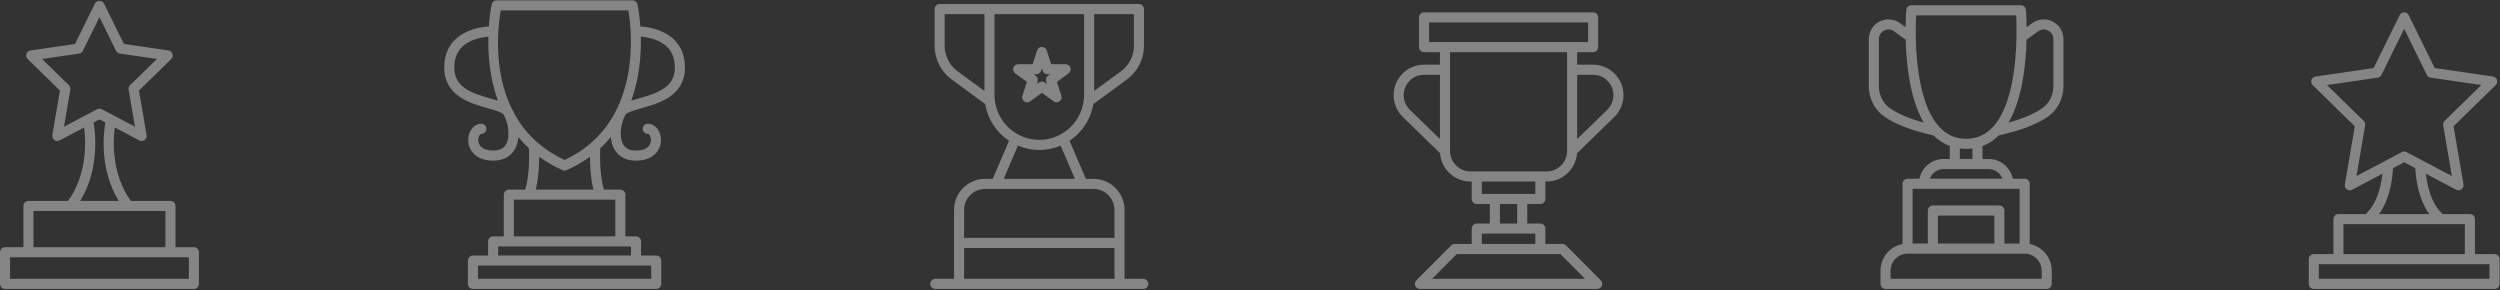 <?xml version="1.0" encoding="UTF-8"?> <svg xmlns="http://www.w3.org/2000/svg" width="1386" height="161" viewBox="0 0 1386 161" fill="none"><rect x="0" y="0" width="1386" height="161" fill="#333333" stroke="none"/><g opacity="0.4"><path d="M107.489 137.038H97.294V114.188C97.294 112.64 96.045 111.387 94.502 111.387H72.526C61.789 96.445 62.656 78.291 63.639 70.673L77.221 77.836C77.625 78.055 78.074 78.157 78.519 78.157C79.097 78.157 79.675 77.975 80.16 77.622C81.018 76.998 81.449 75.936 81.271 74.884L77.052 50.218L94.92 32.752C95.68 32.007 95.951 30.892 95.627 29.879C95.298 28.862 94.427 28.122 93.373 27.97L68.689 24.375L57.645 1.926C56.707 0.022 53.578 0.022 52.639 1.926L41.596 24.371L16.912 27.966C15.858 28.117 14.987 28.858 14.658 29.875C14.329 30.887 14.605 32.002 15.365 32.747L33.233 50.214L29.014 74.879C28.836 75.936 29.263 76.998 30.125 77.618C30.992 78.251 32.13 78.336 33.064 77.832L46.646 70.669C47.629 78.287 48.496 96.44 37.759 111.382H15.783C14.24 111.382 12.991 112.636 12.991 114.183V137.034H2.792C1.249 137.034 0 138.287 0 139.835V157.377C0 158.925 1.249 160.178 2.792 160.178H107.493C109.036 160.178 110.285 158.925 110.285 157.377V139.835C110.285 138.287 109.036 137.034 107.493 137.034L107.489 137.038ZM35.469 70.236L38.977 49.71C39.133 48.795 38.831 47.872 38.177 47.225L23.314 32.694L43.854 29.701C44.766 29.562 45.548 28.996 45.957 28.171L55.147 9.496L64.337 28.171C64.741 28.996 65.528 29.567 66.439 29.701L86.975 32.694L72.112 47.225C71.454 47.872 71.157 48.795 71.312 49.71L74.82 70.236L56.445 60.548C56.041 60.334 55.596 60.227 55.147 60.227C54.698 60.227 54.253 60.339 53.849 60.548L35.474 70.236H35.469ZM51.892 67.899L55.138 66.186L58.384 67.899C57.285 74.353 55.174 93.938 65.822 111.382H44.455C55.102 93.938 52.991 74.353 51.892 67.899ZM18.57 116.984H91.715V137.034H18.57V116.984ZM104.701 154.576H5.584V142.636H104.701V154.576Z" fill="white"></path><path d="M355.005 14.665C354.481 7.301 353.449 2.533 353.409 2.355C353.12 1.075 351.991 0.174 350.684 0.174H275.326C274.023 0.174 272.889 1.075 272.6 2.355C272.56 2.533 271.529 7.297 271.009 14.652C266.816 14.92 258.249 16.204 252.354 21.931C248.326 25.838 246.285 31.044 246.285 37.408C246.285 53.198 260.717 57.261 270.266 59.951C273.921 60.981 278.473 62.266 279.265 63.622C281.461 67.413 283.186 75.428 280.563 80.004C279.234 82.324 276.886 83.452 273.396 83.452C270.462 83.452 268.163 82.747 266.759 81.418C265.358 80.094 265.149 78.452 265.149 77.596C265.149 75.713 266.092 74.193 266.874 74.193C268.417 74.193 269.666 72.939 269.666 71.391C269.666 69.844 268.417 68.59 266.874 68.59C262.775 68.59 259.565 72.547 259.565 77.596C259.565 80.638 260.757 83.439 262.922 85.49C264.638 87.123 267.848 89.059 273.392 89.059C280.35 89.059 283.76 85.656 285.396 82.801C286.565 80.758 287.179 78.425 287.388 76.017C289.161 78.171 291.109 80.25 293.256 82.234C293.403 85.74 293.638 97.065 291.202 105.12H282.097C280.554 105.12 279.305 106.374 279.305 107.921V131.035H273.396C271.854 131.035 270.604 132.288 270.604 133.836V141.655H262.201C260.659 141.655 259.409 142.908 259.409 144.456V157.377C259.409 158.925 260.659 160.178 262.201 160.178H363.812C365.355 160.178 366.605 158.925 366.605 157.377V144.456C366.605 142.908 365.355 141.655 363.812 141.655H355.41V133.836C355.41 132.288 354.16 131.035 352.618 131.035H346.709V107.921C346.709 106.374 345.46 105.12 343.917 105.12H334.812C332.371 97.07 332.611 85.749 332.758 82.239C334.905 80.254 336.857 78.176 338.631 76.021C338.84 78.43 339.449 80.767 340.623 82.81C342.259 85.66 345.669 89.063 352.622 89.063C358.166 89.063 361.376 87.127 363.092 85.495C365.257 83.443 366.449 80.642 366.449 77.6C366.449 72.551 363.239 68.595 359.144 68.595C357.602 68.595 356.352 69.848 356.352 71.396C356.352 72.944 357.602 74.197 359.144 74.197C359.922 74.197 360.869 75.718 360.869 77.6C360.869 78.457 360.66 80.098 359.264 81.423C357.859 82.752 355.561 83.457 352.627 83.457C349.137 83.457 346.794 82.328 345.464 80.009C342.837 75.437 344.566 67.417 346.758 63.626C347.545 62.27 352.098 60.986 355.757 59.955C365.306 57.266 379.738 53.198 379.738 37.413C379.738 31.052 377.697 25.843 373.669 21.936C367.778 16.209 359.207 14.937 355.014 14.665H355.005ZM271.778 54.558C260.499 51.383 251.869 48.1 251.869 37.408C251.869 32.632 253.332 28.787 256.217 25.977C260.548 21.757 267.141 20.62 270.742 20.312C270.506 30.281 271.467 43.18 276.037 55.812C274.717 55.392 273.29 54.986 271.778 54.563V54.558ZM361.02 147.248V154.567H264.994V147.248H361.02ZM349.826 136.628V141.646H276.188V136.628H349.826ZM341.125 110.714V131.026H284.893V110.714H341.125ZM297 105.111C298.564 98.97 298.92 91.842 298.938 86.887C302.744 89.665 307.029 92.177 311.88 94.335C312.24 94.496 312.622 94.576 313.009 94.576C313.396 94.576 313.783 94.496 314.138 94.335C318.989 92.177 323.275 89.665 327.076 86.891C327.094 91.846 327.449 98.974 329.014 105.116H296.995L297 105.111ZM313.009 88.702C307.19 85.99 302.263 82.734 298.089 79.103C297.911 78.894 297.702 78.715 297.471 78.568C292.322 73.969 288.361 68.787 285.329 63.354C284.942 62.413 284.524 61.552 284.093 60.807C283.964 60.584 283.822 60.37 283.666 60.165C273.014 38.234 276.277 13.296 277.62 5.767H348.372C350.261 16.998 356.308 68.501 313.009 88.698V88.702ZM354.236 54.554C352.724 54.982 351.302 55.383 349.981 55.803C354.552 43.171 355.508 30.272 355.272 20.303C358.873 20.607 365.462 21.744 369.797 25.968C372.682 28.778 374.145 32.627 374.145 37.4C374.145 48.086 365.515 51.369 354.236 54.549V54.554Z" fill="white"></path><path fill-rule="evenodd" clip-rule="evenodd" d="M623.453 154.576H633.834C635.376 154.576 636.626 155.829 636.626 157.377C636.626 158.925 635.376 160.178 633.834 160.178H518.529C516.987 160.178 515.737 158.925 515.737 157.377C515.737 155.829 516.987 154.576 518.529 154.576H528.911V116.414C528.911 106.895 536.629 99.148 546.121 99.148H550.366L559.409 78.059C552.527 73.479 547.606 66.164 546.187 57.672L527.59 44.059C521.673 39.723 518.138 32.752 518.138 25.392V5.035C518.138 3.488 519.387 2.234 520.93 2.234H631.428C632.971 2.234 634.221 3.488 634.221 5.035V25.392C634.221 32.752 630.686 39.728 624.764 44.059L606.171 57.672C604.753 66.164 599.836 73.474 592.954 78.059L601.997 99.148H606.242C615.73 99.148 623.453 106.895 623.453 116.414V154.576ZM628.641 7.837H606.598V50.419L621.474 39.527C625.964 36.253 628.641 30.968 628.641 25.392V7.837ZM530.884 39.527L545.765 50.419V7.837H523.727V25.392C523.727 30.968 526.403 36.249 530.884 39.527ZM551.349 7.837V52.618C551.349 66.36 562.495 77.538 576.184 77.538C589.873 77.538 601.014 66.36 601.014 52.618V7.837H551.349ZM576.184 83.14C571.987 83.14 567.986 82.279 564.344 80.731L556.448 99.152H595.919L588.023 80.731C584.382 82.283 580.381 83.14 576.184 83.14ZM534.495 154.576H617.868V137.475H534.495V154.576ZM534.495 131.873H617.864V116.414C617.864 109.982 612.649 104.75 606.238 104.75H546.121C539.71 104.75 534.495 109.982 534.495 116.414V131.873ZM585.765 56.726C585.191 56.726 584.613 56.548 584.124 56.191L584.12 56.195L577.624 51.459L571.124 56.195C570.151 56.905 568.826 56.905 567.843 56.195C566.865 55.482 566.456 54.219 566.83 53.064L569.31 45.393L562.815 40.656C561.837 39.942 561.428 38.68 561.801 37.525C562.175 36.369 563.246 35.589 564.455 35.589H572.489L574.974 27.926C575.348 26.771 576.419 25.99 577.629 25.99C578.838 25.99 579.909 26.771 580.283 27.926L582.764 35.589H590.797C592.007 35.589 593.078 36.369 593.452 37.525C593.825 38.68 593.416 39.947 592.438 40.656L585.938 45.397L588.419 53.06C588.792 54.215 588.383 55.482 587.405 56.191C586.916 56.548 586.338 56.726 585.765 56.726ZM574.798 46.584L575.25 45.187C575.624 44.032 575.215 42.77 574.236 42.056L573.045 41.187H574.517C575.726 41.187 576.797 40.406 577.171 39.251L577.624 37.85L578.078 39.251C578.451 40.406 579.523 41.187 580.732 41.187H582.204L581.012 42.056C580.034 42.765 579.625 44.032 579.998 45.187L580.452 46.588L579.265 45.723C578.287 45.013 576.957 45.013 575.984 45.723L574.798 46.584Z" fill="white"></path><path d="M883.235 35.87H874.384V28.93H883.213C884.756 28.93 886.005 27.676 886.005 26.129V9.648C886.005 8.1 884.756 6.847 883.213 6.847H789.485C787.942 6.847 786.693 8.1 786.693 9.648V26.124C786.693 27.672 787.942 28.925 789.485 28.925H798.314V35.865H789.463C780.18 35.865 772.626 43.444 772.626 52.752C772.626 57.203 774.427 61.561 777.588 64.728L798.359 84.92C798.995 93.693 806.308 100.642 815.213 100.642H815.929V110.303C815.929 111.851 817.178 113.104 818.721 113.104H825.968V123.925H818.721C817.178 123.925 815.929 125.179 815.929 126.726V135.254H806.464C805.721 135.254 805.014 135.549 804.49 136.075L785.226 155.397C784.425 156.195 784.185 157.404 784.621 158.448C785.052 159.492 786.07 160.179 787.2 160.179H885.49C886.619 160.179 887.637 159.496 888.068 158.448C888.499 157.404 888.264 156.195 887.464 155.397L868.199 136.075C867.675 135.549 866.968 135.254 866.225 135.254H856.756V126.726C856.756 125.179 855.506 123.925 853.964 123.925H846.717V113.104H853.964C855.506 113.104 856.756 111.851 856.756 110.303V100.642H857.472C866.377 100.642 873.695 93.693 874.326 84.92L895.128 64.697C898.263 61.561 900.059 57.208 900.059 52.757C900.059 43.448 892.505 35.87 883.227 35.87H883.235ZM798.314 77.07L781.504 60.736C779.41 58.635 778.21 55.732 778.21 52.757C778.21 46.53 783.256 41.472 789.463 41.472H798.314V77.074V77.07ZM865.074 140.856L878.754 154.576H793.948L807.629 140.856H865.078H865.074ZM851.176 129.527V135.254H821.518V129.527H851.176ZM831.556 123.925V113.104H841.142V123.925H831.556ZM851.176 107.502H821.518V100.642H851.176V107.502ZM868.8 83.64V83.684C868.8 89.947 863.722 95.04 857.476 95.04H815.213C808.971 95.04 803.894 89.947 803.894 83.684V28.925H868.8V83.64ZM792.277 23.323V12.449H880.421V23.323H792.277ZM891.22 60.7L874.384 77.065V41.468H883.235C889.438 41.468 894.484 46.526 894.484 52.752C894.484 55.727 893.283 58.64 891.22 60.7Z" fill="white"></path><path d="M1138.03 11.949C1134.36 10.062 1130 10.41 1126.66 12.836L1123.57 15.08C1123.51 9.656 1123.23 6.025 1123.19 5.499C1123.07 4.045 1121.86 2.921 1120.41 2.921H1059.63C1058.18 2.921 1056.96 4.04 1056.85 5.499C1056.81 6.021 1056.53 9.656 1056.47 15.08L1053.38 12.841C1050.04 10.405 1045.69 10.071 1042.01 11.949C1038.34 13.826 1036.06 17.56 1036.06 21.699V47.783C1036.06 54.736 1039.4 61.132 1045.01 64.901C1051.32 69.125 1060.37 72.542 1071.92 75.066C1074.6 77.747 1077.62 79.714 1080.94 80.949V88.135H1077.55C1070.95 88.135 1065.43 92.836 1064.13 99.076H1057.55C1056.01 99.076 1054.76 100.329 1054.76 101.877V135.298C1047.82 136.614 1042.55 142.742 1042.55 150.08V157.377C1042.55 158.924 1043.8 160.178 1045.35 160.178H1134.69C1136.23 160.178 1137.48 158.924 1137.48 157.377V150.08C1137.48 142.738 1132.21 136.614 1125.28 135.298V101.877C1125.28 100.329 1124.03 99.076 1122.49 99.076H1115.9C1114.61 92.836 1109.09 88.135 1102.49 88.135H1099.1V80.949C1102.42 79.71 1105.43 77.747 1108.12 75.066C1119.67 72.546 1128.72 69.125 1135.03 64.897C1140.64 61.132 1143.98 54.732 1143.98 47.787V21.703C1143.98 17.569 1141.7 13.831 1138.03 11.953V11.949ZM1048.12 60.24C1044.07 57.515 1041.65 52.854 1041.65 47.778V21.694C1041.65 19.643 1042.73 17.867 1044.55 16.935C1046.38 16.012 1048.45 16.163 1050.11 17.372L1056.52 22.033C1056.87 35.713 1058.87 54.915 1066.54 67.97C1058.81 65.847 1052.63 63.255 1048.12 60.24H1048.12ZM1131.9 150.075V154.571H1048.14V150.075C1048.14 144.866 1052.36 140.628 1057.55 140.628H1122.48C1127.68 140.628 1131.89 144.87 1131.89 150.075H1131.9ZM1074.37 135.026V119.522H1105.67V135.026H1074.37ZM1113.4 104.669H1119.69V135.026H1111.25V116.721C1111.25 115.173 1110 113.92 1108.46 113.92H1071.58C1070.03 113.92 1068.78 115.173 1068.78 116.721V135.026H1060.34V104.669H1113.39H1113.4ZM1102.48 93.728C1105.98 93.728 1108.97 95.954 1110.11 99.067H1069.93C1071.07 95.954 1074.05 93.728 1077.55 93.728H1102.48ZM1086.52 88.126V82.301C1087.66 82.444 1088.83 82.524 1090.02 82.524C1091.21 82.524 1092.37 82.444 1093.51 82.301V88.126H1086.52ZM1104.91 70.329C1104.86 70.379 1104.81 70.428 1104.77 70.477C1104.71 70.53 1104.66 70.584 1104.61 70.642C1101.96 73.421 1098.99 75.258 1095.62 76.19C1095.55 76.208 1095.49 76.226 1095.42 76.244C1093.73 76.694 1091.93 76.922 1090.02 76.922C1088.11 76.922 1086.31 76.694 1084.61 76.244C1084.55 76.222 1084.48 76.204 1084.42 76.19C1081.05 75.258 1078.08 73.421 1075.43 70.642C1075.38 70.584 1075.33 70.53 1075.28 70.477C1075.23 70.428 1075.18 70.379 1075.13 70.329C1061.1 55.066 1061.79 18.536 1062.27 8.519H1117.78C1118.26 18.536 1118.95 55.066 1104.92 70.329H1104.91ZM1138.39 47.774C1138.39 52.849 1135.97 57.506 1131.92 60.231C1127.41 63.255 1121.24 65.842 1113.51 67.97C1121.17 54.91 1123.18 35.709 1123.53 22.033L1129.94 17.368C1131.59 16.177 1133.67 16.012 1135.49 16.935C1137.31 17.863 1138.4 19.643 1138.4 21.694V47.778L1138.39 47.774Z" fill="white"></path><path d="M1382.97 140.87H1372.1V121.472C1372.1 119.924 1370.85 118.671 1369.31 118.671H1354.09C1353.98 118.488 1353.84 118.314 1353.68 118.158C1347.54 112.195 1345.55 102.221 1344.9 96.32L1361.71 105.188C1362.65 105.692 1363.79 105.602 1364.65 104.973C1365.51 104.349 1365.94 103.287 1365.76 102.235L1360.25 70.018L1383.59 47.199C1384.35 46.454 1384.62 45.339 1384.3 44.327C1383.97 43.31 1383.1 42.569 1382.04 42.418L1349.8 37.717L1335.38 8.399C1334.91 7.449 1333.94 6.838 1332.88 6.838C1331.81 6.838 1330.84 7.444 1330.37 8.399L1315.95 37.717L1283.71 42.418C1282.65 42.569 1281.78 43.31 1281.45 44.327C1281.13 45.339 1281.4 46.454 1282.16 47.199L1305.49 70.018L1299.99 102.235C1299.8 103.292 1300.23 104.353 1301.1 104.973C1301.59 105.33 1302.16 105.509 1302.74 105.509C1303.18 105.509 1303.63 105.406 1304.04 105.188L1320.84 96.32C1320.2 102.217 1318.2 112.195 1312.06 118.158C1311.9 118.314 1311.77 118.488 1311.65 118.671H1296.44C1294.89 118.671 1293.65 119.924 1293.65 121.472V140.87H1282.77C1281.23 140.87 1279.98 142.123 1279.98 143.671V157.378C1279.98 158.925 1281.23 160.179 1282.77 160.179H1382.98C1384.52 160.179 1385.77 158.925 1385.77 157.378V143.671C1385.77 142.123 1384.52 140.87 1382.98 140.87H1382.97ZM1306.44 97.587L1311.23 69.514C1311.39 68.6 1311.09 67.676 1310.43 67.03L1290.1 47.15L1318.2 43.051C1319.11 42.913 1319.89 42.346 1320.3 41.521L1332.87 15.973L1345.43 41.521C1345.84 42.346 1346.62 42.917 1347.53 43.051L1375.63 47.141L1355.3 67.025C1354.64 67.672 1354.34 68.595 1354.5 69.51L1359.3 97.583L1334.17 84.327C1333.35 83.898 1332.38 83.898 1331.56 84.327L1306.43 97.583L1306.44 97.587ZM1326.69 93.234L1332.87 89.974L1339.05 93.234C1339.25 97.712 1340.39 109.817 1346.77 118.671H1318.95C1325.34 109.817 1326.48 97.712 1326.68 93.234H1326.69ZM1299.22 124.273H1366.51V140.87H1299.22V124.273ZM1380.18 154.581H1285.55V146.472H1380.18V154.581Z" fill="white"></path></g></svg> 